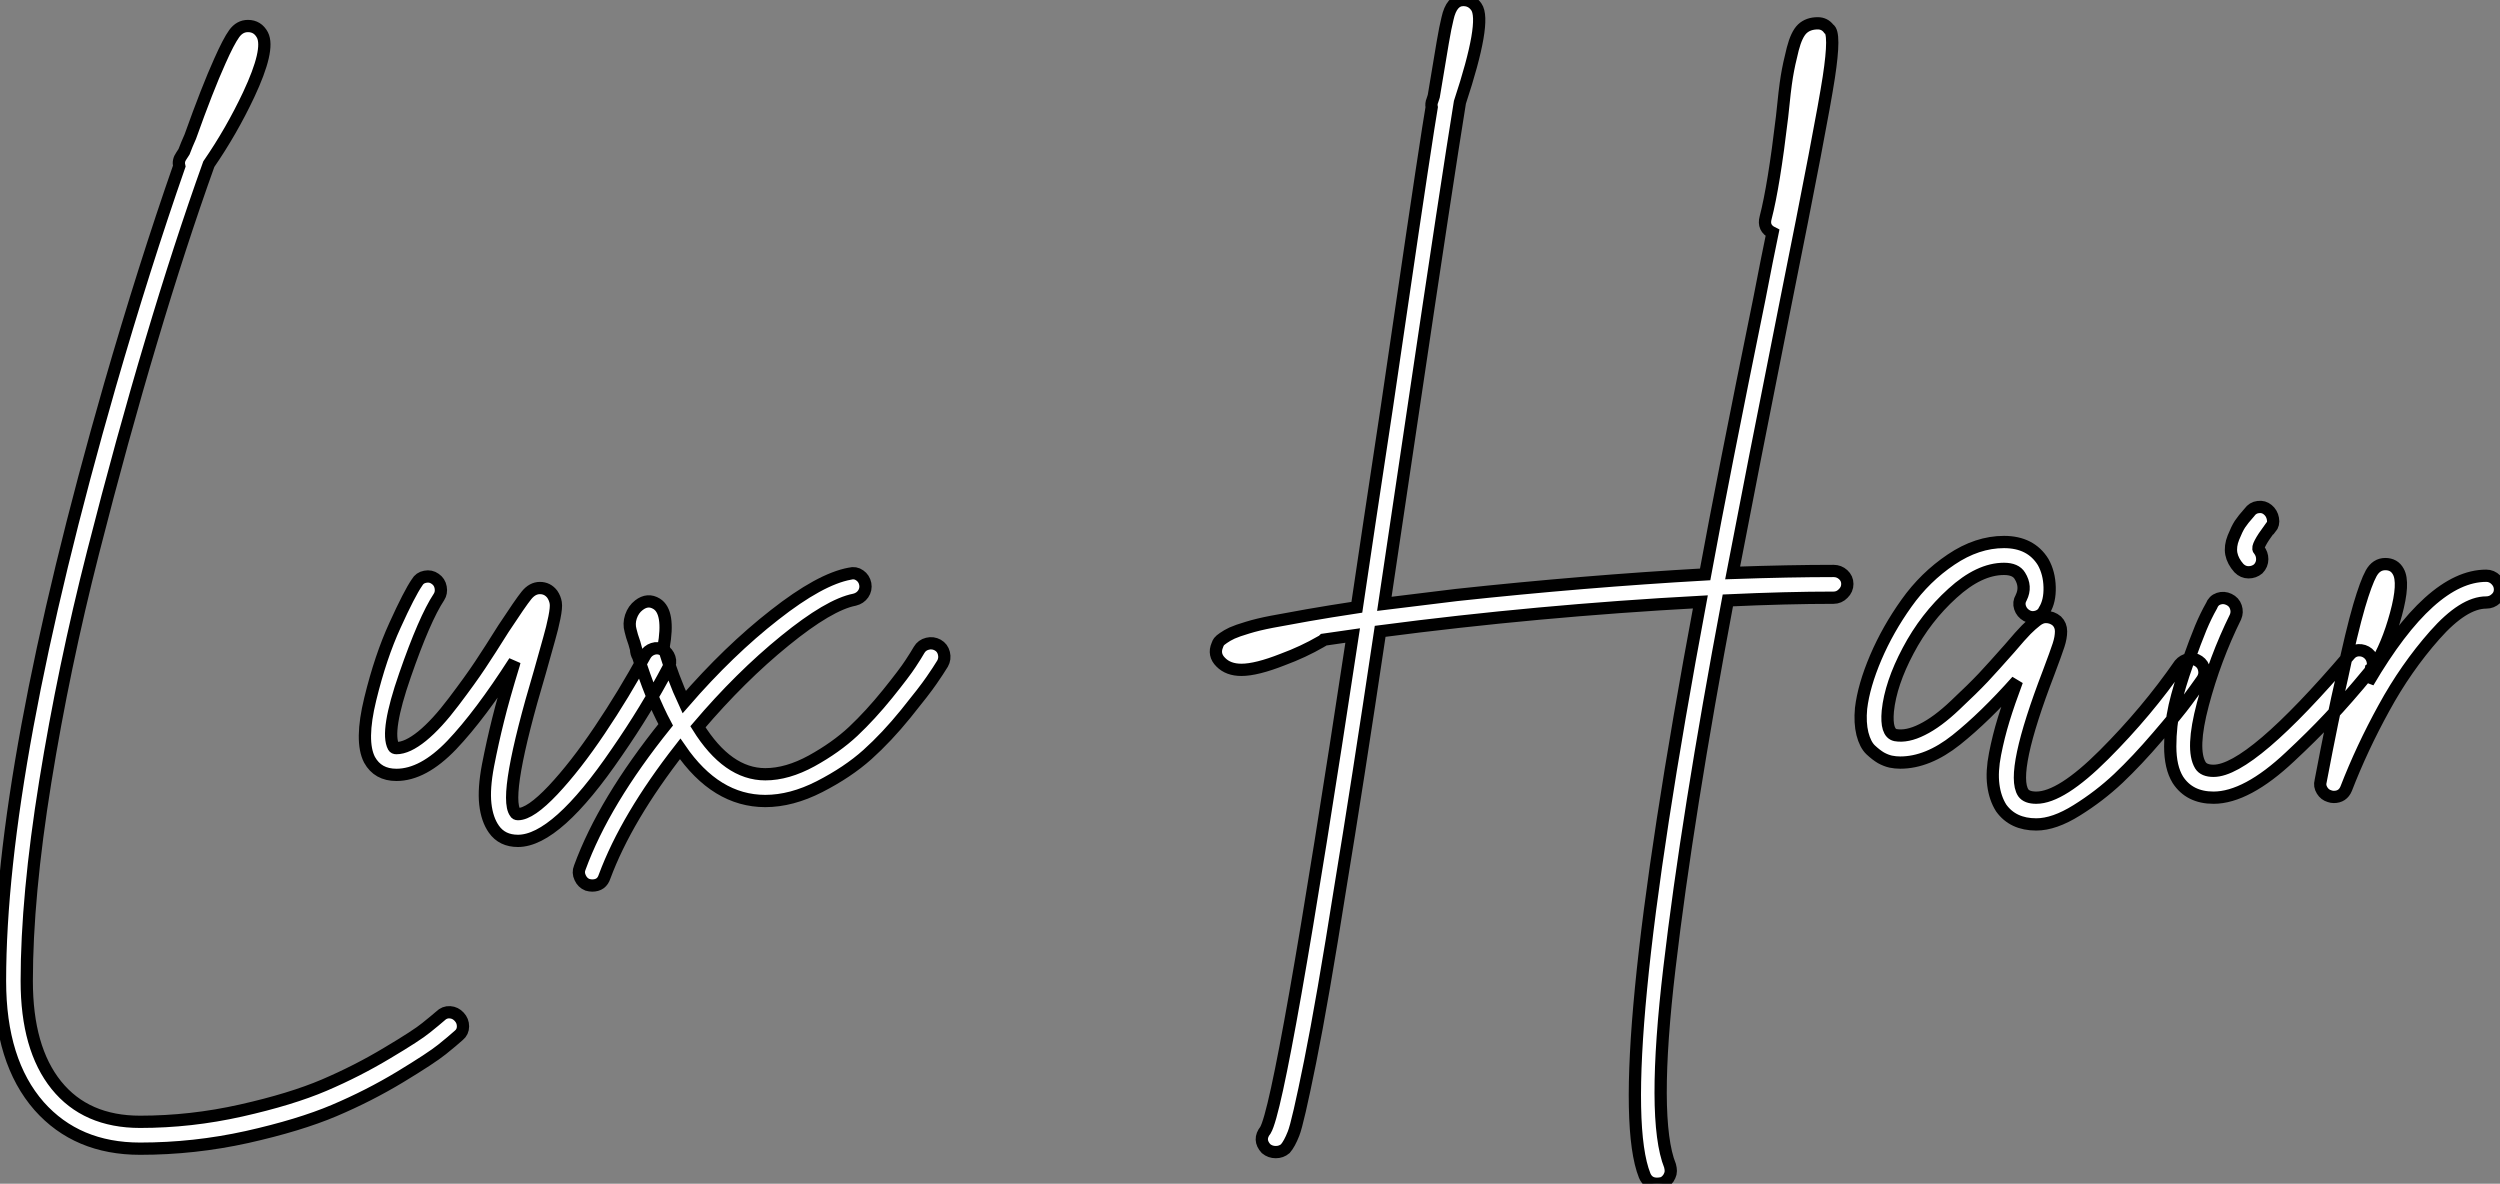 <?xml version="1.0" standalone="no"?>
<svg xmlns="http://www.w3.org/2000/svg" viewBox="2.004 -35.953 203.779 96.49"><rect x="2.004" y="-35.953" width="203.779" height="96.49" fill="#808080" stroke="none"/><path d="M38.98 17.61Q39.42 17.64 39.73 17.98Q40.04 18.31 40.04 18.76Q40.04 19.21 39.70 19.49L39.70 19.49Q39.20 19.94 38.33 20.64Q37.46 21.34 34.92 22.88Q32.37 24.42 29.54 25.62Q26.71 26.82 22.43 27.78Q18.14 28.73 13.72 28.73L13.72 28.73Q8.57 28.73 5.49 25.26L5.49 25.26Q2.30 21.62 2.30 15.06L2.30 15.06Q2.30-2.30 11.26-33.49L11.26-33.49Q14.06-43.18 16.91-51.35L16.91-51.35Q16.80-51.80 17.08-52.19L17.08-52.19Q17.19-52.36 17.30-52.53L17.30-52.53Q17.53-53.14 17.81-53.76L17.81-53.76Q19.21-57.68 20.22-59.92L20.22-59.92Q20.94-61.54 21.39-62.16Q21.84-62.78 22.51-62.78L22.51-62.78Q23.30-62.78 23.69-62.05L23.69-62.05Q24.30-60.87 22.57-57.18L22.57-57.18Q21.17-54.21 19.32-51.52L19.32-51.52Q16.97-44.97 14.62-37.07Q12.26-29.18 9.88-19.85Q7.50-10.53 5.99-1.18Q4.48 8.18 4.48 15.06L4.48 15.06Q4.48 20.55 6.89 23.55Q9.30 26.54 13.72 26.54L13.72 26.54Q17.86 26.54 21.95 25.62Q26.04 24.70 28.73 23.55Q31.42 22.40 33.85 20.94Q36.29 19.49 37.04 18.87Q37.80 18.26 38.19 17.92L38.19 17.92Q38.53 17.58 38.98 17.61ZM55.52-12.01Q55.94-12.15 56.34-11.93Q56.73-11.70 56.87-11.28Q57.01-10.86 56.78-10.47L56.78-10.47Q54.99-7.06 52.58-3.58L52.58-3.58Q47.66 3.64 44.52 3.64L44.52 3.64Q43.23 3.64 42.56 2.69L42.56 2.69Q42 1.90 41.86 0.64Q41.72-0.62 42.08-2.52Q42.45-4.42 42.90-6.22Q43.34-8.01 44.18-10.75L44.18-10.75Q44.24-10.98 44.24-10.98L44.24-10.98Q41.44-6.61 39.12-4.17Q36.79-1.74 34.61-1.74L34.61-1.74Q33.10-1.74 32.42-2.97L32.42-2.97Q31.64-4.48 32.48-7.92Q33.32-11.37 34.50-13.94Q35.67-16.52 36.29-17.42L36.29-17.42Q36.51-17.81 36.96-17.89Q37.41-17.98 37.77-17.72Q38.14-17.47 38.22-17.02Q38.30-16.58 38.08-16.24L38.08-16.24Q36.90-14.45 35.31-9.86Q33.71-5.26 34.38-4.03L34.38-4.03Q34.44-3.92 34.61-3.92L34.61-3.92Q35.50-3.92 36.71-4.90Q37.91-5.88 39.28-7.70Q40.66-9.52 41.44-10.70Q42.22-11.87 43.34-13.66L43.34-13.66Q44.74-15.79 45.22-16.38Q45.70-16.97 46.31-16.97L46.31-16.97Q46.93-16.97 47.32-16.46L47.32-16.46Q47.54-16.13 47.60-15.76Q47.66-15.40 47.49-14.56Q47.32-13.72 47.07-12.85Q46.82-11.98 46.31-10.14L46.31-10.14Q43.29 0 44.30 1.34L44.30 1.34Q44.35 1.46 44.52 1.46L44.52 1.46Q45.53 1.46 47.38-0.50Q49.22-2.46 51.18-5.38Q53.14-8.29 54.88-11.48L54.88-11.48Q55.10-11.87 55.52-12.01ZM77.90-12.43Q78.34-12.54 78.74-12.32Q79.13-12.10 79.24-11.65Q79.35-11.20 79.13-10.81L79.13-10.81Q78.79-10.25 78.23-9.44Q77.67-8.62 76.13-6.72Q74.59-4.82 73.00-3.39Q71.40-1.96 69.10-0.78Q66.81 0.39 64.68 0.39L64.68 0.39Q60.65 0.39 57.74-3.86L57.74-3.86Q53.37 1.74 51.58 6.55L51.58 6.55Q51.35 7.28 50.57 7.28L50.57 7.28Q50.40 7.28 50.18 7.22L50.18 7.22Q49.78 7.06 49.59 6.64Q49.39 6.22 49.56 5.82L49.56 5.82Q51.52 0.45 56.56-5.82L56.56-5.82Q55.33-8.12 54.32-11.37L54.32-11.37Q54.15-11.65 54.15-11.98L54.15-11.98Q54.04-12.43 53.82-13.05L53.82-13.05L53.70-13.50Q53.54-14.06 53.73-14.64Q53.93-15.23 54.38-15.57L54.38-15.57Q55.10-16.13 55.83-15.68L55.83-15.68Q56.90-15.01 56.39-12.15L56.39-12.15Q57.18-9.58 58.07-7.67L58.07-7.67Q61.71-11.87 65.44-14.78Q69.16-17.70 71.57-18.14L71.57-18.14Q72.02-18.26 72.38-18.00Q72.74-17.75 72.83-17.30Q72.91-16.86 72.66-16.49Q72.41-16.13 71.96-16.02L71.96-16.02Q69.89-15.62 66.28-12.68Q62.66-9.74 59.19-5.66L59.19-5.66Q61.60-1.79 64.68-1.79L64.68-1.79Q66.47-1.79 68.46-2.88Q70.45-3.98 71.85-5.29Q73.25-6.61 74.65-8.34Q76.05-10.08 76.52-10.81Q77-11.54 77.22-11.93L77.22-11.93Q77.45-12.32 77.90-12.43Z" fill="white" stroke="black" transform="translate(0 0) scale(1 1) translate(-0.296 28.948)"/><path d="M52.64-18.42L52.64-18.42Q53.09-18.42 53.42-18.12Q53.76-17.81 53.76-17.36Q53.76-16.91 53.42-16.58Q53.09-16.24 52.64-16.24L52.64-16.24Q48.83-16.24 44.02-16.02L44.02-16.02Q40.71 1.57 39.26 13.94Q37.80 26.32 39.31 30.07L39.31 30.07Q39.37 30.30 39.37 30.49Q39.37 30.69 39.28 30.88Q39.20 31.08 39.03 31.25Q38.86 31.42 38.70 31.47L38.70 31.47Q38.47 31.53 38.25 31.53L38.25 31.53Q37.52 31.53 37.24 30.86L37.24 30.86Q34.38 23.69 41.78-15.90L41.78-15.90Q28.50-15.18 15.68-13.50L15.68-13.50Q13.78-0.78 12.43 7.39L12.43 7.39Q10.98 16.58 9.97 21.59Q8.96 26.60 8.62 27.44Q8.29 28.28 7.95 28.67L7.95 28.67Q7.62 28.95 7.17 28.95Q6.72 28.95 6.38 28.67L6.38 28.67Q5.71 27.94 6.33 27.16L6.33 27.16Q7.67 24.92 13.44-13.16L13.44-13.16Q12.21-12.99 11.09-12.82L11.09-12.82Q10.98-12.71 10.86-12.66L10.86-12.66Q9.41-11.82 7.73-11.20L7.73-11.20Q5.60-10.36 4.37-10.36L4.37-10.36Q3.30-10.36 2.69-10.98L2.69-10.98Q2.07-11.59 2.41-12.38L2.41-12.38Q2.46-12.54 2.55-12.66Q2.63-12.77 2.91-12.96Q3.19-13.16 3.61-13.36Q4.03-13.55 4.87-13.80Q5.71-14.06 6.86-14.28Q8.01-14.50 9.77-14.81Q11.54-15.12 13.78-15.46L13.78-15.46Q14.62-21.17 16.24-31.86L16.24-31.86Q18.70-48.72 19.60-54.49L19.60-54.49Q19.71-55.16 19.88-56.22L19.88-56.22Q19.82-56.50 19.94-56.78L19.94-56.78Q19.99-56.95 20.05-57.12L20.05-57.12Q20.50-59.86 20.78-61.49L20.78-61.49Q21-62.78 21.17-63.45L21.17-63.45Q21.50-64.96 22.46-64.96L22.46-64.96Q23.13-64.96 23.52-64.40L23.52-64.40Q24.36-63.22 22.18-56.62L22.18-56.62Q21.17-50.40 18.37-31.53L18.37-31.53Q16.80-21.06 16.02-15.74L16.02-15.74Q18.70-16.07 21.90-16.46L21.90-16.46Q32.31-17.58 42.17-18.14L42.17-18.14Q43.62-26.04 46.59-40.60L46.59-40.60Q47.26-44.07 47.66-45.98L47.66-45.98Q46.87-46.37 47.10-47.21L47.10-47.21Q47.77-49.78 48.44-55.44L48.44-55.44Q48.66-57.68 48.83-58.72Q49-59.75 49.31-60.96Q49.62-62.16 50.09-62.61Q50.57-63.06 51.35-63.06L51.35-63.06Q51.91-63.06 52.25-62.61L52.25-62.61Q52.81-62.33 52.25-58.66Q51.69-54.99 48.72-40.21L48.72-40.21Q45.92-26.15 44.41-18.26L44.41-18.26Q49.06-18.42 52.64-18.42ZM81.59-11.23Q82.04-11.31 82.40-11.06Q82.77-10.81 82.85-10.36Q82.94-9.91 82.66-9.52L82.66-9.52Q82.15-8.79 81.42-7.81Q80.70-6.83 79.04-4.90Q77.39-2.97 75.85-1.51Q74.31-0.06 72.46 1.09Q70.62 2.24 69.16 2.24L69.16 2.24Q67.26 2.24 66.30 0.90L66.30 0.90Q65.80 0.11 65.66-0.98Q65.52-2.07 65.80-3.50Q66.08-4.93 66.50-6.30Q66.92-7.67 67.59-9.46L67.59-9.46Q64.96-6.50 62.64-4.65Q60.31-2.80 58.07-2.80L58.07-2.80Q57.68-2.80 57.29-2.88Q56.90-2.97 56.50-3.19Q56.11-3.42 55.66-3.84Q55.22-4.26 54.99-5.15Q54.77-6.05 54.88-7.22L54.88-7.22Q55.10-9.07 56.08-11.37Q57.06-13.66 58.58-15.79Q60.09-17.92 62.22-19.35Q64.34-20.78 66.53-20.78L66.53-20.78Q68.71-20.78 69.72-19.15L69.72-19.15Q70.22-18.26 70.25-17.11Q70.28-15.96 69.83-15.23L69.83-15.23Q69.66-14.84 69.22-14.70Q68.77-14.56 68.38-14.78Q67.98-15.01 67.84-15.43Q67.70-15.85 67.93-16.24L67.93-16.24Q68.38-17.14 67.82-18.03L67.82-18.03Q67.48-18.59 66.53-18.59L66.53-18.59Q64.51-18.59 62.33-16.60Q60.14-14.62 58.72-11.93Q57.29-9.24 57.06-7L57.06-7Q56.90-5.21 57.68-5.04L57.68-5.04Q58.63-4.87 59.86-5.49Q61.10-6.10 62.55-7.48Q64.01-8.85 64.85-9.74Q65.69-10.64 66.98-12.10L66.98-12.10Q67.93-13.22 68.35-13.64Q68.77-14.06 69.16-14.36Q69.55-14.67 69.94-14.67L69.94-14.67Q70.45-14.67 70.84-14.34L70.84-14.34Q71.18-14 71.18-13.50Q71.18-12.99 70.98-12.38Q70.78-11.76 70.17-10.14L70.17-10.14Q67.03-1.96 68.10-0.34L68.10-0.34Q68.38 0.06 69.16 0.06L69.16 0.06Q71.18 0.06 74.68-3.44Q78.18-6.94 80.86-10.81L80.86-10.81Q81.14-11.14 81.59-11.23ZM95.42-11.96Q95.87-11.98 96.21-11.70Q96.54-11.42 96.60-10.98Q96.66-10.53 96.32-10.19L96.32-10.19Q94.47-7.95 93.04-6.44Q91.62-4.93 89.85-3.28Q88.09-1.62 86.52-0.78Q84.95 0.06 83.61 0.06L83.61 0.06Q81.65 0.06 80.70-1.40L80.70-1.40Q80.08-2.41 80.08-4.12Q80.08-5.82 80.44-7.42Q80.81-9.02 81.48-10.89Q82.15-12.77 82.57-13.78Q82.99-14.78 83.44-15.57L83.44-15.57Q83.61-16.02 84.03-16.16Q84.45-16.30 84.87-16.10Q85.29-15.90 85.43-15.48Q85.57-15.06 85.40-14.67L85.40-14.67Q83.72-11.26 82.74-7.56Q81.76-3.86 82.54-2.58L82.54-2.58Q82.82-2.13 83.61-2.13L83.61-2.13Q86.63-2.13 94.70-11.59L94.70-11.59Q94.98-11.93 95.42-11.96ZM86.46-18.31L86.46-18.31Q86.02-18.31 85.68-18.65L85.68-18.65Q85.18-19.21 85.06-19.82Q84.95-20.44 85.23-21.14Q85.51-21.84 85.76-22.23Q86.02-22.62 86.52-23.18L86.52-23.18Q86.80-23.58 87.25-23.63Q87.70-23.69 88.03-23.41Q88.37-23.13 88.45-22.68Q88.54-22.23 88.26-21.90L88.26-21.90L88.20-21.90Q87.08-20.38 87.30-20.16L87.30-20.16Q87.58-19.82 87.58-19.38Q87.58-18.93 87.25-18.59L87.25-18.59Q86.91-18.31 86.46-18.31ZM105.84-18.03L105.84-18.03Q106.29-18.03 106.62-17.70Q106.96-17.36 106.96-16.91Q106.96-16.46 106.62-16.16Q106.29-15.85 105.84-15.85L105.84-15.85Q103.99-15.85 101.64-13.19Q99.29-10.53 97.50-7.25Q95.70-3.98 94.42-0.67L94.42-0.67Q94.14 0 93.41 0L93.41 0Q93.24 0 93.07-0.06L93.07-0.06Q92.68-0.17 92.46-0.53Q92.23-0.90 92.34-1.29L92.34-1.29Q93.35-6.61 94.08-9.74L94.08-9.74Q94.86-13.44 95.48-15.57L95.48-15.57Q96.04-17.47 96.46-18.23Q96.88-18.98 97.61-18.98L97.61-18.98Q98.34-18.98 98.67-18.37L98.67-18.37Q99.18-17.47 98.48-14.90Q97.78-12.32 96.71-10.64L96.71-10.64Q96.60-10.53 96.43-10.42L96.43-10.42Q96.32-9.91 96.21-9.35L96.21-9.35Q101.30-18.03 105.84-18.03Z" fill="white" stroke="black" transform="translate(99.112 0) scale(1 1) translate(-0.289 29.007)"/></svg>